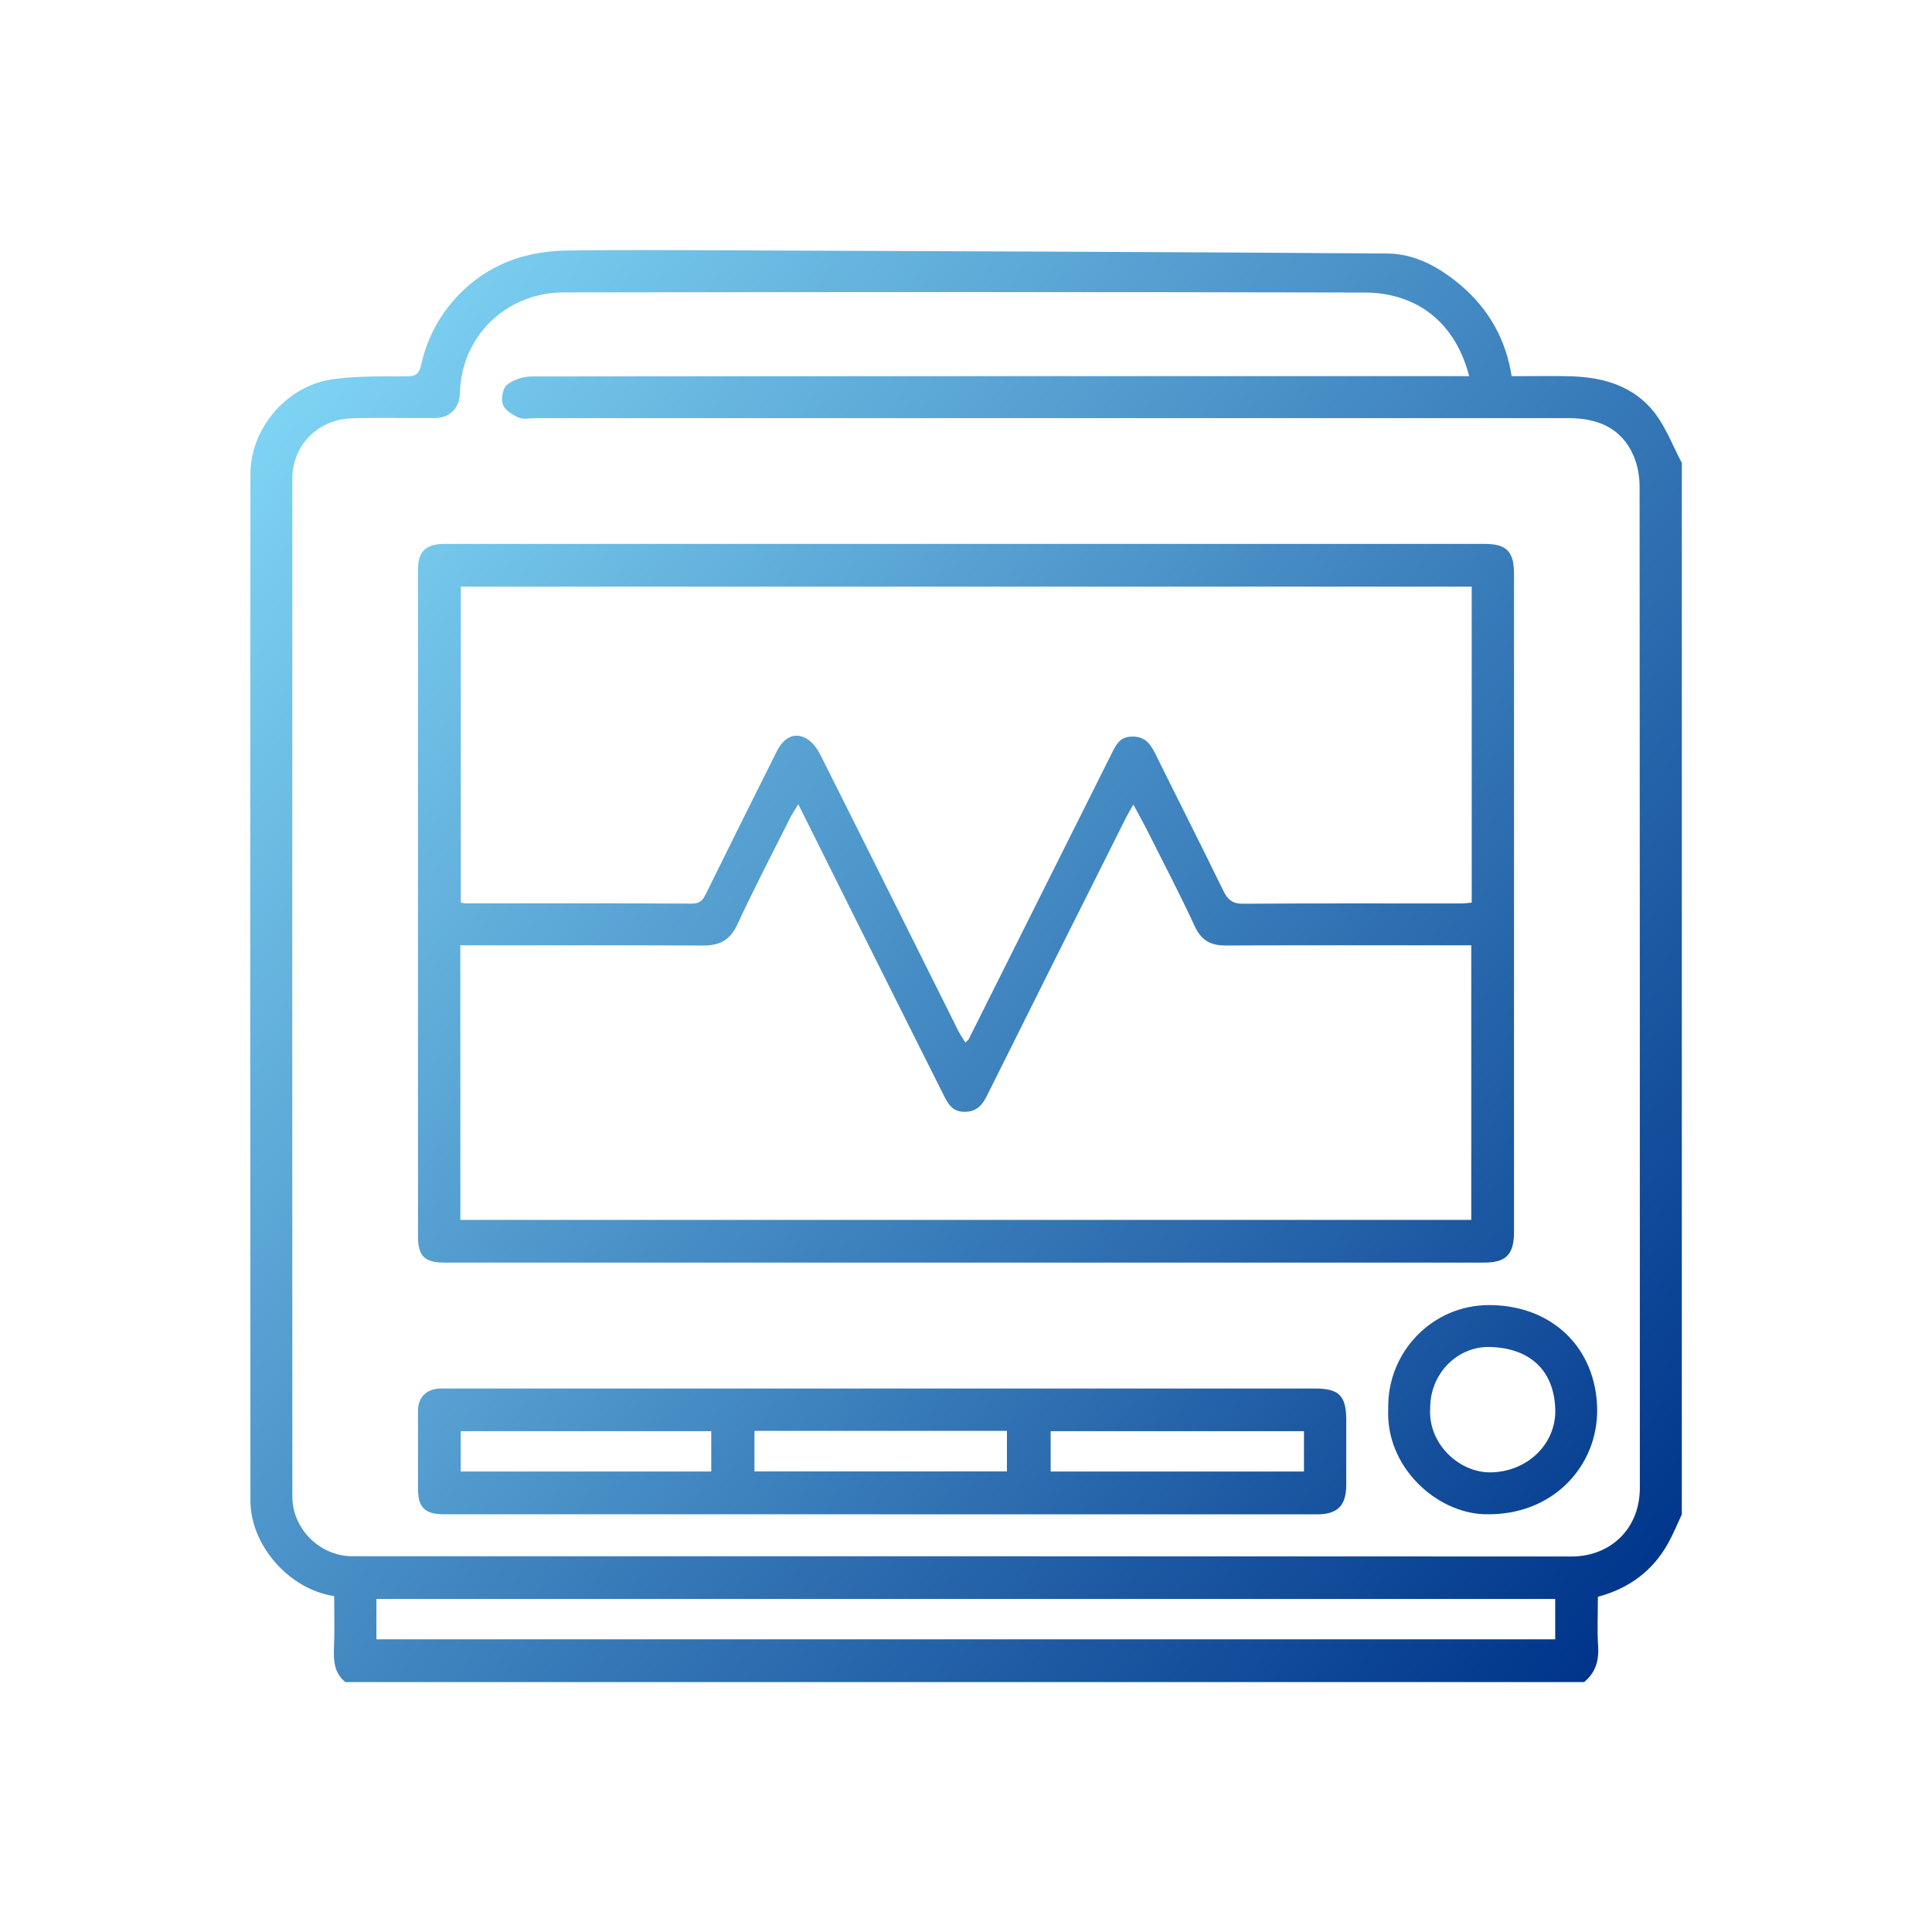<?xml version="1.0" encoding="UTF-8"?>
<svg id="Capa_1" data-name="Capa 1" xmlns="http://www.w3.org/2000/svg" xmlns:xlink="http://www.w3.org/1999/xlink" viewBox="0 0 296 296">
  <defs>
    <style>
      .cls-1 {
        fill: url(#Degradado_sin_nombre_19);
      }

      .cls-1, .cls-2, .cls-3, .cls-4 {
        stroke-width: 0px;
      }

      .cls-2 {
        fill: url(#Degradado_sin_nombre_16);
      }

      .cls-3 {
        fill: url(#Degradado_sin_nombre_18);
      }

      .cls-4 {
        fill: url(#Degradado_sin_nombre_16-2);
      }
    </style>
    <linearGradient id="Degradado_sin_nombre_16" data-name="Degradado sin nombre 16" x1="16.34" y1="46.93" x2="253.24" y2="243.08" gradientUnits="userSpaceOnUse">
      <stop offset="0" stop-color="#8ce4fe"/>
      <stop offset="1" stop-color="#00358b"/>
    </linearGradient>
    <linearGradient id="Degradado_sin_nombre_18" data-name="Degradado sin nombre 18" x1="25.41" y1="35.49" x2="263.19" y2="235.26" gradientUnits="userSpaceOnUse">
      <stop offset=".04" stop-color="#8ce4fe"/>
      <stop offset="1" stop-color="#00358b"/>
    </linearGradient>
    <linearGradient id="Degradado_sin_nombre_16-2" data-name="Degradado sin nombre 16" x1="14.42" y1="123.31" x2="213.09" y2="286.49" xlink:href="#Degradado_sin_nombre_16"/>
    <linearGradient id="Degradado_sin_nombre_19" data-name="Degradado sin nombre 19" x1="19.54" y1="43.3" x2="257.03" y2="239.32" gradientUnits="userSpaceOnUse">
      <stop offset=".13" stop-color="#8ce4fe"/>
      <stop offset="1" stop-color="#00358b"/>
    </linearGradient>
  </defs>
  <path class="cls-2" d="m242.67,257.71H52.91c-1.72-1.4-1.83-3.28-1.74-5.31.11-2.63.03-5.26.03-7.86-7.11-1.08-12.82-7.98-12.83-14.56-.04-52.47-.05-104.95,0-157.42,0-6.67,5.28-13.34,12.44-14.43,3.82-.58,7.76-.43,11.65-.47,1.31-.02,1.76-.46,2.05-1.72.9-4,2.73-7.56,5.57-10.56,4.58-4.86,10.36-6.92,16.87-7,8.71-.11,17.42-.06,26.12-.02,33.16.13,66.32.24,99.48.48,4.27.03,7.99,2.11,11.22,4.84,4.3,3.64,6.94,8.28,7.83,13.96,3.17,0,6.24-.08,9.3.02,4.92.17,9.47,1.56,12.58,5.55,1.77,2.28,2.82,5.12,4.19,7.71v161.1c-.69,1.47-1.3,2.98-2.09,4.4-2.38,4.29-6.06,6.97-10.77,8.22,0,2.66-.12,5.15.04,7.64.14,2.24-.45,4.04-2.18,5.46Zm-17.58-200.09c-2.39-9.17-9.03-12.79-15.97-12.8-40.91-.1-81.82-.08-122.72-.02-9,.01-15.74,6.88-15.93,15.4-.05,2.38-1.57,3.84-3.92,3.85-4.21.02-8.43-.08-12.64.04-5.1.15-9.12,4.04-9.12,9.23-.02,51.99-.02,103.97,0,155.96,0,4.91,4.16,9.15,9.22,9.15,62.25,0,124.51,0,186.76.04,5.89,0,10.47-4.16,10.47-10.53,0-51.13,0-102.26-.04-153.39,0-1.56-.29-3.24-.9-4.67-1.85-4.35-5.56-5.81-9.99-5.82-52.76-.01-105.52,0-158.28,0-.86,0-1.82.24-2.54-.07-.95-.42-2.12-1.13-2.44-2-.31-.86-.04-2.49.61-3.02.97-.8,2.49-1.29,3.77-1.29,47.05-.06,94.1-.05,141.14-.05h2.51ZM57.67,251.16h180.6v-6.18H57.67v6.18Z"/>
  <path class="cls-3" d="m147.73,193.44c-26.55,0-53.1,0-79.65,0-3.02,0-4.04-1-4.04-3.98,0-34.05,0-68.1,0-102.15,0-2.84,1.17-3.98,4.11-3.98,53.1,0,106.2,0,159.3,0,3.36,0,4.51,1.16,4.51,4.56,0,33.62,0,67.25,0,100.87,0,3.44-1.22,4.68-4.58,4.68-26.55,0-53.1,0-79.65,0Zm77.75-103.57H70.6v48.42c.33.05.53.11.74.11,11.56,0,23.13-.02,34.69.04,1.25,0,1.67-.58,2.14-1.53,3.57-7.26,7.19-14.5,10.81-21.74,1.1-2.21,2.73-3.04,4.56-2.03.93.51,1.69,1.6,2.19,2.59,7.05,14.02,14.03,28.07,21.04,42.11.32.64.73,1.23,1.14,1.9.31-.31.43-.39.49-.5,7.28-14.53,14.56-29.07,21.82-43.6.7-1.39,1.24-2.76,3.23-2.79,1.99-.03,2.8,1.12,3.56,2.64,3.46,7,7,13.97,10.42,20.99.67,1.37,1.4,1.99,3.02,1.98,11.13-.08,22.27-.04,33.4-.04.54,0,1.08-.09,1.63-.13v-48.4Zm-154.95,97.03h154.88v-42.07c-.91,0-1.68,0-2.46,0-11.7,0-23.41-.03-35.11.03-2.31.01-3.77-.74-4.79-2.94-2.28-4.94-4.81-9.76-7.25-14.62-.64-1.27-1.34-2.5-2.16-4.04-.51.92-.87,1.5-1.17,2.1-7.09,14.15-14.19,28.3-21.24,42.47-.74,1.48-1.55,2.48-3.41,2.51-1.89.03-2.56-1.21-3.23-2.53-4.73-9.41-9.43-18.83-14.14-28.26-2.66-5.33-5.31-10.67-8.14-16.34-.55.92-.94,1.47-1.24,2.07-2.73,5.44-5.54,10.83-8.1,16.35-1.11,2.4-2.7,3.25-5.23,3.23-11.63-.06-23.27-.03-34.9-.03-.75,0-1.51,0-2.31,0v42.06Z"/>
  <path class="cls-4" d="m134.78,232c-22.26,0-44.52,0-66.79,0-2.87,0-3.94-1.04-3.95-3.85,0-4-.01-7.99,0-11.99,0-2.07,1.26-3.34,3.36-3.43.43-.02.86,0,1.28,0,44.24,0,88.48,0,132.72,0,3.77,0,4.85,1.09,4.86,4.86,0,3.28,0,6.57,0,9.85,0,3.23-1.32,4.57-4.48,4.57-22.33,0-44.67,0-67,0Zm-19.19-12.78v6.21h38.68v-6.21h-38.68Zm84.19.05h-38.81v6.18h38.81v-6.18Zm-90.81,0h-38.38v6.18h38.38v-6.18Z"/>
  <path class="cls-1" d="m212.69,215.78c-.17-8.55,6.68-15.83,15.44-15.83,9.76,0,16.44,6.67,16.57,15.96.12,8.55-6.68,16.44-17.35,16.08-7.28-.25-15.11-7.23-14.66-16.21Zm6.42.14c-.26,5.25,4.4,9.75,9.34,9.66,5.59-.11,10.01-4.38,9.83-9.71-.2-5.8-3.74-9.32-9.99-9.5-5.01-.14-9.28,4.11-9.17,9.55Z"/>
</svg>
